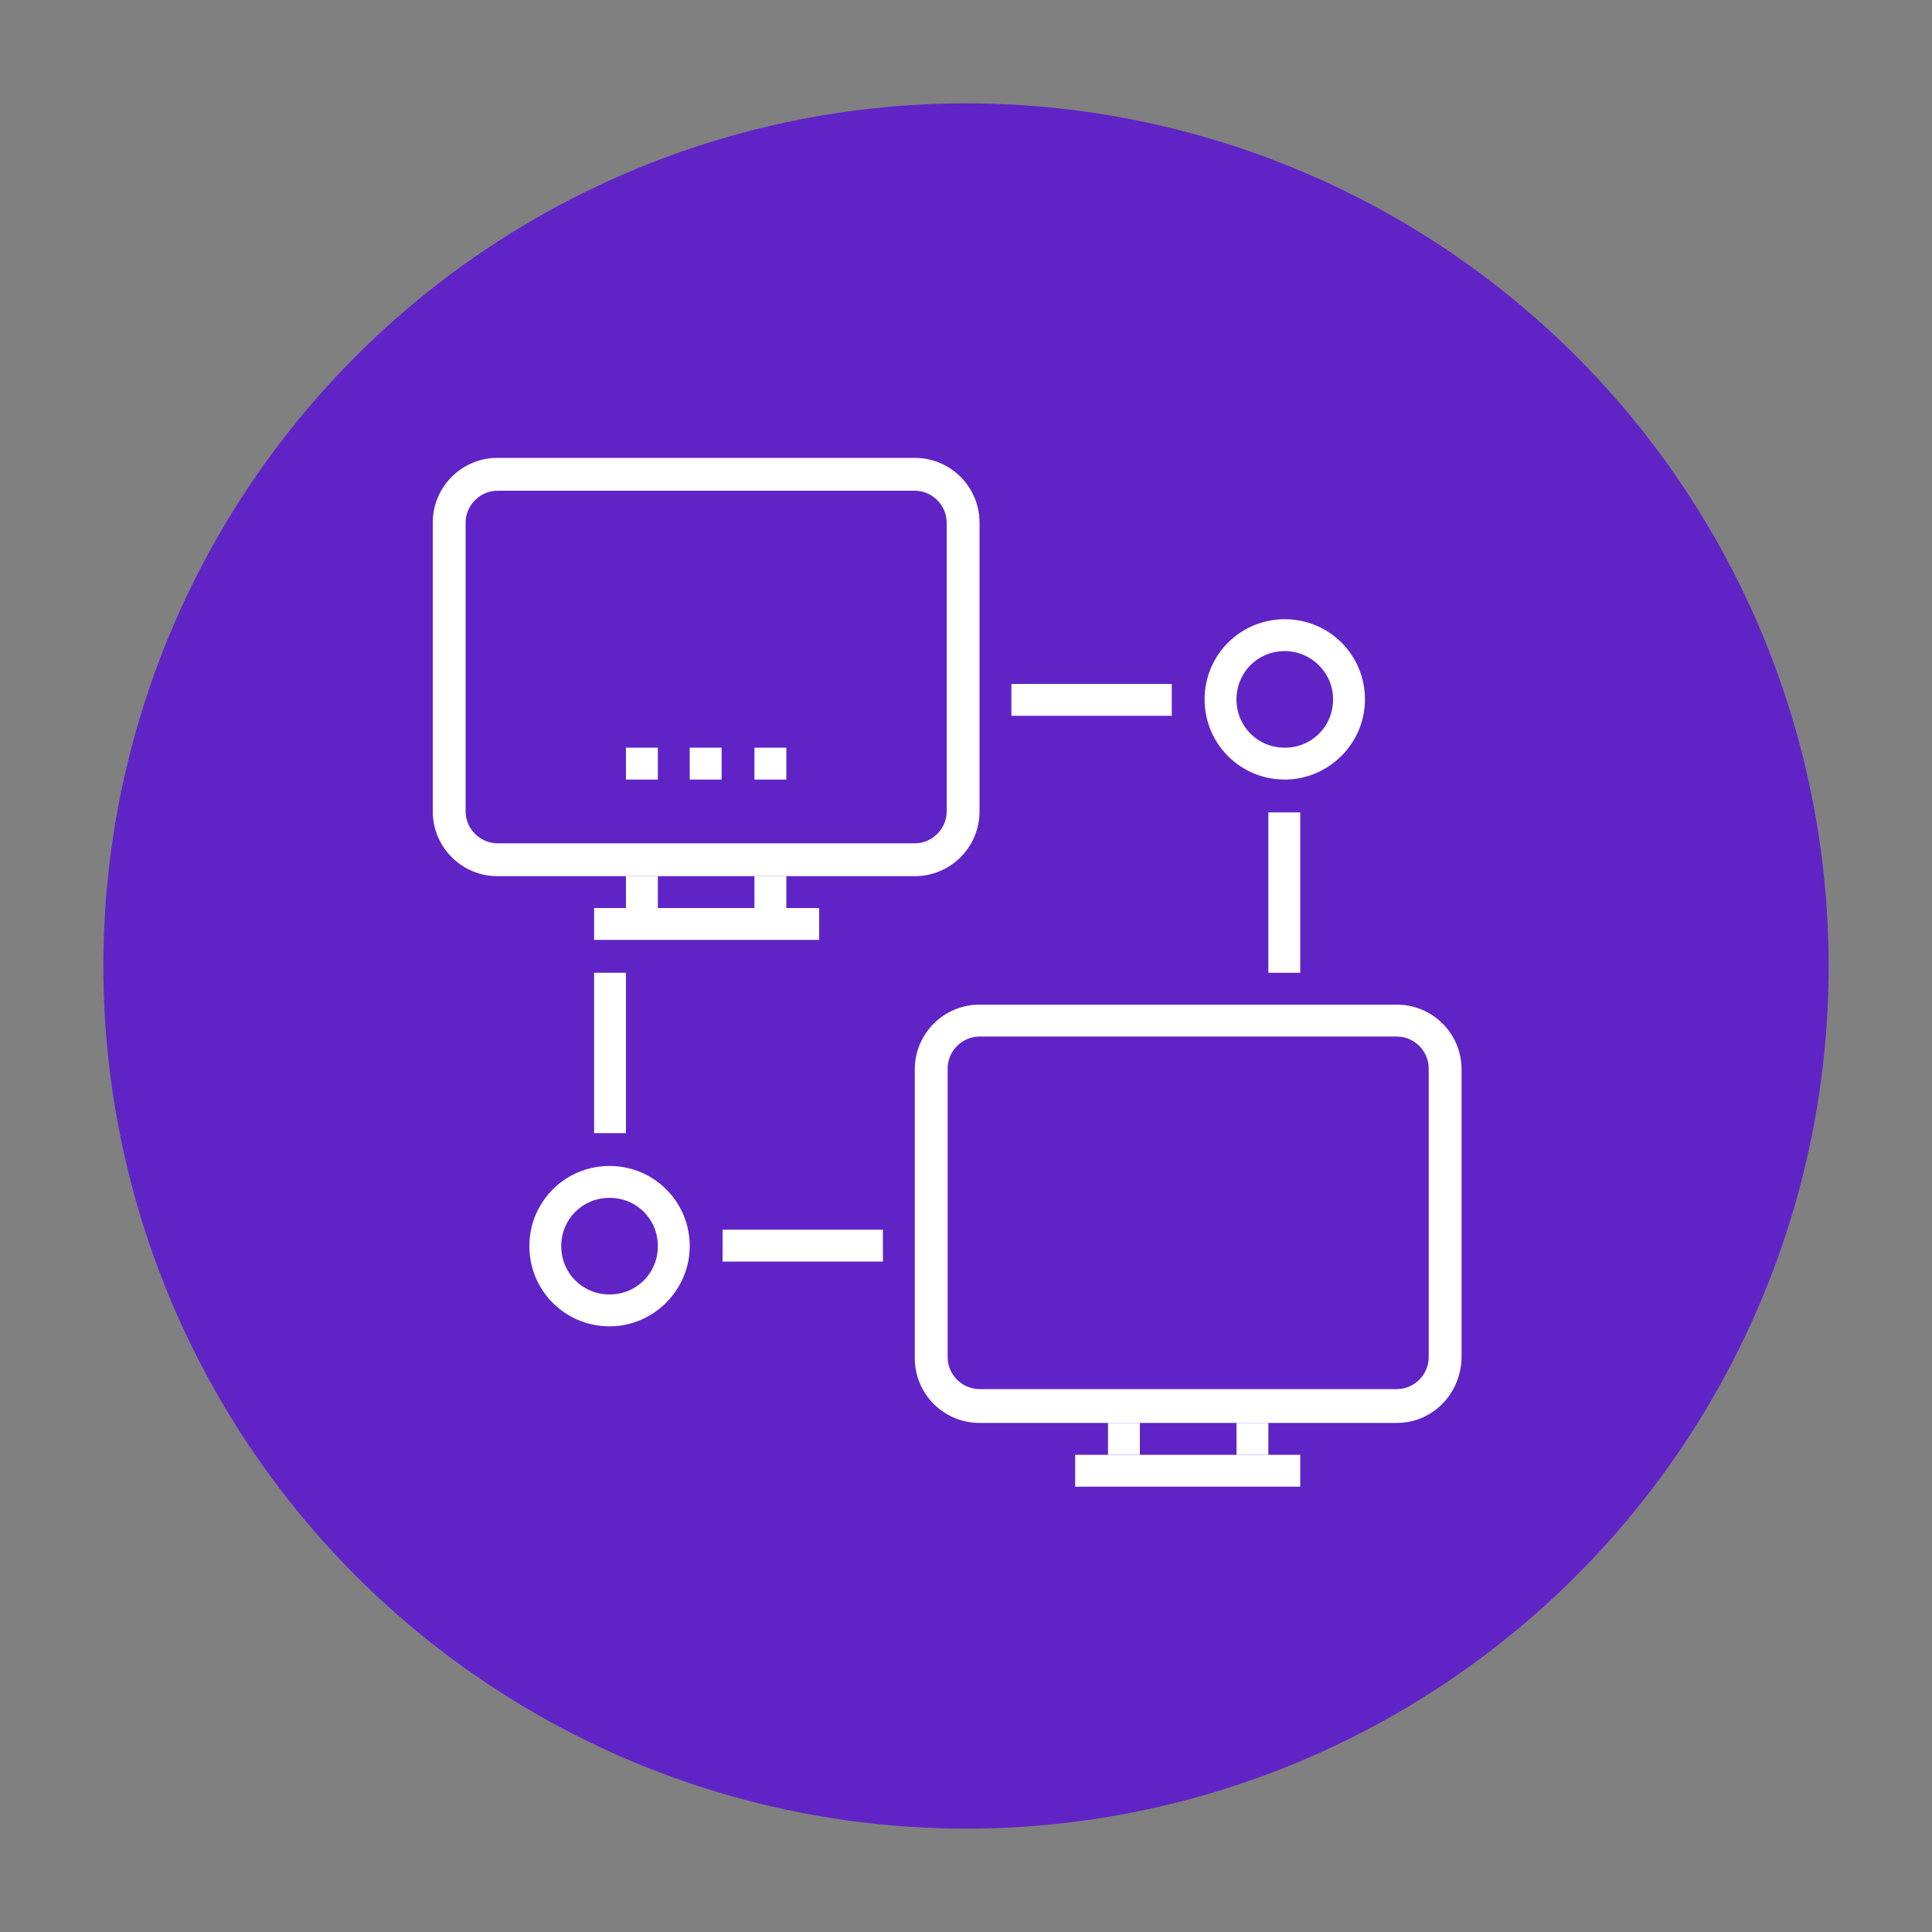 <svg xmlns="http://www.w3.org/2000/svg" xmlns:xlink="http://www.w3.org/1999/xlink" id="Layer_1" x="0px" y="0px" viewBox="0 0 200 200" style="enable-background:new 0 0 200 200;" xml:space="preserve"><rect x="0" y="0" width="200" height="200" fill="#808080" stroke="none"/><style type="text/css">	.st0{fill:#6024C6;}	.st1{fill:#FFFFFF;}</style><circle class="st0" cx="100" cy="100" r="89.3"></circle><g>	<g>		<circle class="st0" cx="133" cy="72.4" r="6.7"></circle>	</g>	<g>		<circle class="st0" cx="63.1" cy="129" r="6.7"></circle>	</g>	<g>		<g>			<rect x="66.4" y="89.1" class="st0" width="13.3" height="6.7"></rect>		</g>		<g>			<path class="st0" d="M99.7,54.1c0-2.8-2.2-5-5-5H51.5c-2.8,0-5,2.2-5,5v29.9c0,2.8,2.2,5,5,5h43.2c2.8,0,5-2.2,5-5V54.1z"></path>		</g>		<g>			<path class="st1" d="M94.7,90.7H51.5c-3.7,0-6.7-3-6.7-6.7V54.1c0-3.7,3-6.7,6.7-6.7h43.2c3.7,0,6.7,3,6.7,6.7v29.9    C101.4,87.7,98.4,90.7,94.7,90.7z M51.5,50.8c-1.8,0-3.3,1.5-3.3,3.3v29.9c0,1.8,1.5,3.3,3.3,3.3h43.2c1.8,0,3.3-1.5,3.3-3.3    V54.1c0-1.8-1.5-3.3-3.3-3.3H51.5z"></path>		</g>		<g>			<rect x="78.1" y="90.7" class="st1" width="3.3" height="3.3"></rect>		</g>		<g>			<rect x="64.8" y="90.7" class="st1" width="3.3" height="3.3"></rect>		</g>		<g>			<rect x="71.4" y="77.4" class="st1" width="3.3" height="3.3"></rect>		</g>		<g>			<rect x="64.8" y="77.4" class="st1" width="3.3" height="3.3"></rect>		</g>		<g>			<rect x="78.1" y="77.4" class="st1" width="3.3" height="3.3"></rect>		</g>		<g>			<rect x="61.5" y="94" class="st1" width="23.3" height="3.3"></rect>		</g>	</g>	<g>		<g>			<rect x="116.3" y="145.6" class="st0" width="13.3" height="6.7"></rect>		</g>		<g>			<path class="st0" d="M149.6,110.7c0-2.8-2.2-5-5-5h-43.2c-2.8,0-5,2.2-5,5v29.9c0,2.8,2.2,5,5,5h43.2c2.8,0,5-2.2,5-5V110.7z"></path>		</g>		<g>			<path class="st1" d="M144.6,147.3h-43.2c-3.7,0-6.7-3-6.7-6.7v-29.9c0-3.7,3-6.7,6.7-6.7h43.2c3.7,0,6.7,3,6.7,6.7v29.9    C151.2,144.3,148.3,147.3,144.6,147.3z M101.4,107.3c-1.8,0-3.3,1.5-3.3,3.3v29.9c0,1.8,1.5,3.3,3.3,3.3h43.2    c1.8,0,3.3-1.5,3.3-3.3v-29.9c0-1.8-1.5-3.3-3.3-3.3H101.4z"></path>		</g>		<g>			<rect x="128" y="147.3" class="st1" width="3.3" height="3.3"></rect>		</g>		<g>			<rect x="114.7" y="147.3" class="st1" width="3.3" height="3.3"></rect>		</g>		<g>			<rect x="121.3" y="134" class="st0" width="3.3" height="3.3"></rect>		</g>		<g>			<rect x="114.7" y="134" class="st0" width="3.3" height="3.3"></rect>		</g>		<g>			<rect x="128" y="134" class="st0" width="3.3" height="3.3"></rect>		</g>		<g>			<rect x="111.3" y="150.6" class="st1" width="23.3" height="3.3"></rect>		</g>	</g>	<g>		<rect x="131.3" y="84.1" class="st1" width="3.3" height="16.6"></rect>	</g>	<g>		<rect x="104.7" y="70.8" class="st1" width="16.6" height="3.3"></rect>	</g>	<g>		<path class="st1" d="M133,80.7c-4.6,0-8.3-3.7-8.3-8.3c0-4.6,3.7-8.3,8.3-8.3c4.6,0,8.3,3.7,8.3,8.3C141.3,77,137.5,80.7,133,80.7   z M133,67.4c-2.8,0-5,2.2-5,5s2.2,5,5,5c2.8,0,5-2.2,5-5S135.7,67.4,133,67.4z"></path>	</g>	<g>		<rect x="61.5" y="100.7" class="st1" width="3.3" height="16.6"></rect>	</g>	<g>		<rect x="74.8" y="127.3" class="st1" width="16.6" height="3.3"></rect>	</g>	<g>		<path class="st1" d="M63.1,137.3c-4.6,0-8.3-3.7-8.3-8.3c0-4.6,3.7-8.3,8.3-8.3c4.6,0,8.3,3.7,8.3,8.3   C71.4,133.5,67.7,137.3,63.1,137.3z M63.1,124c-2.8,0-5,2.2-5,5c0,2.8,2.2,5,5,5c2.8,0,5-2.2,5-5C68.1,126.2,65.9,124,63.1,124z"></path>	</g></g></svg>